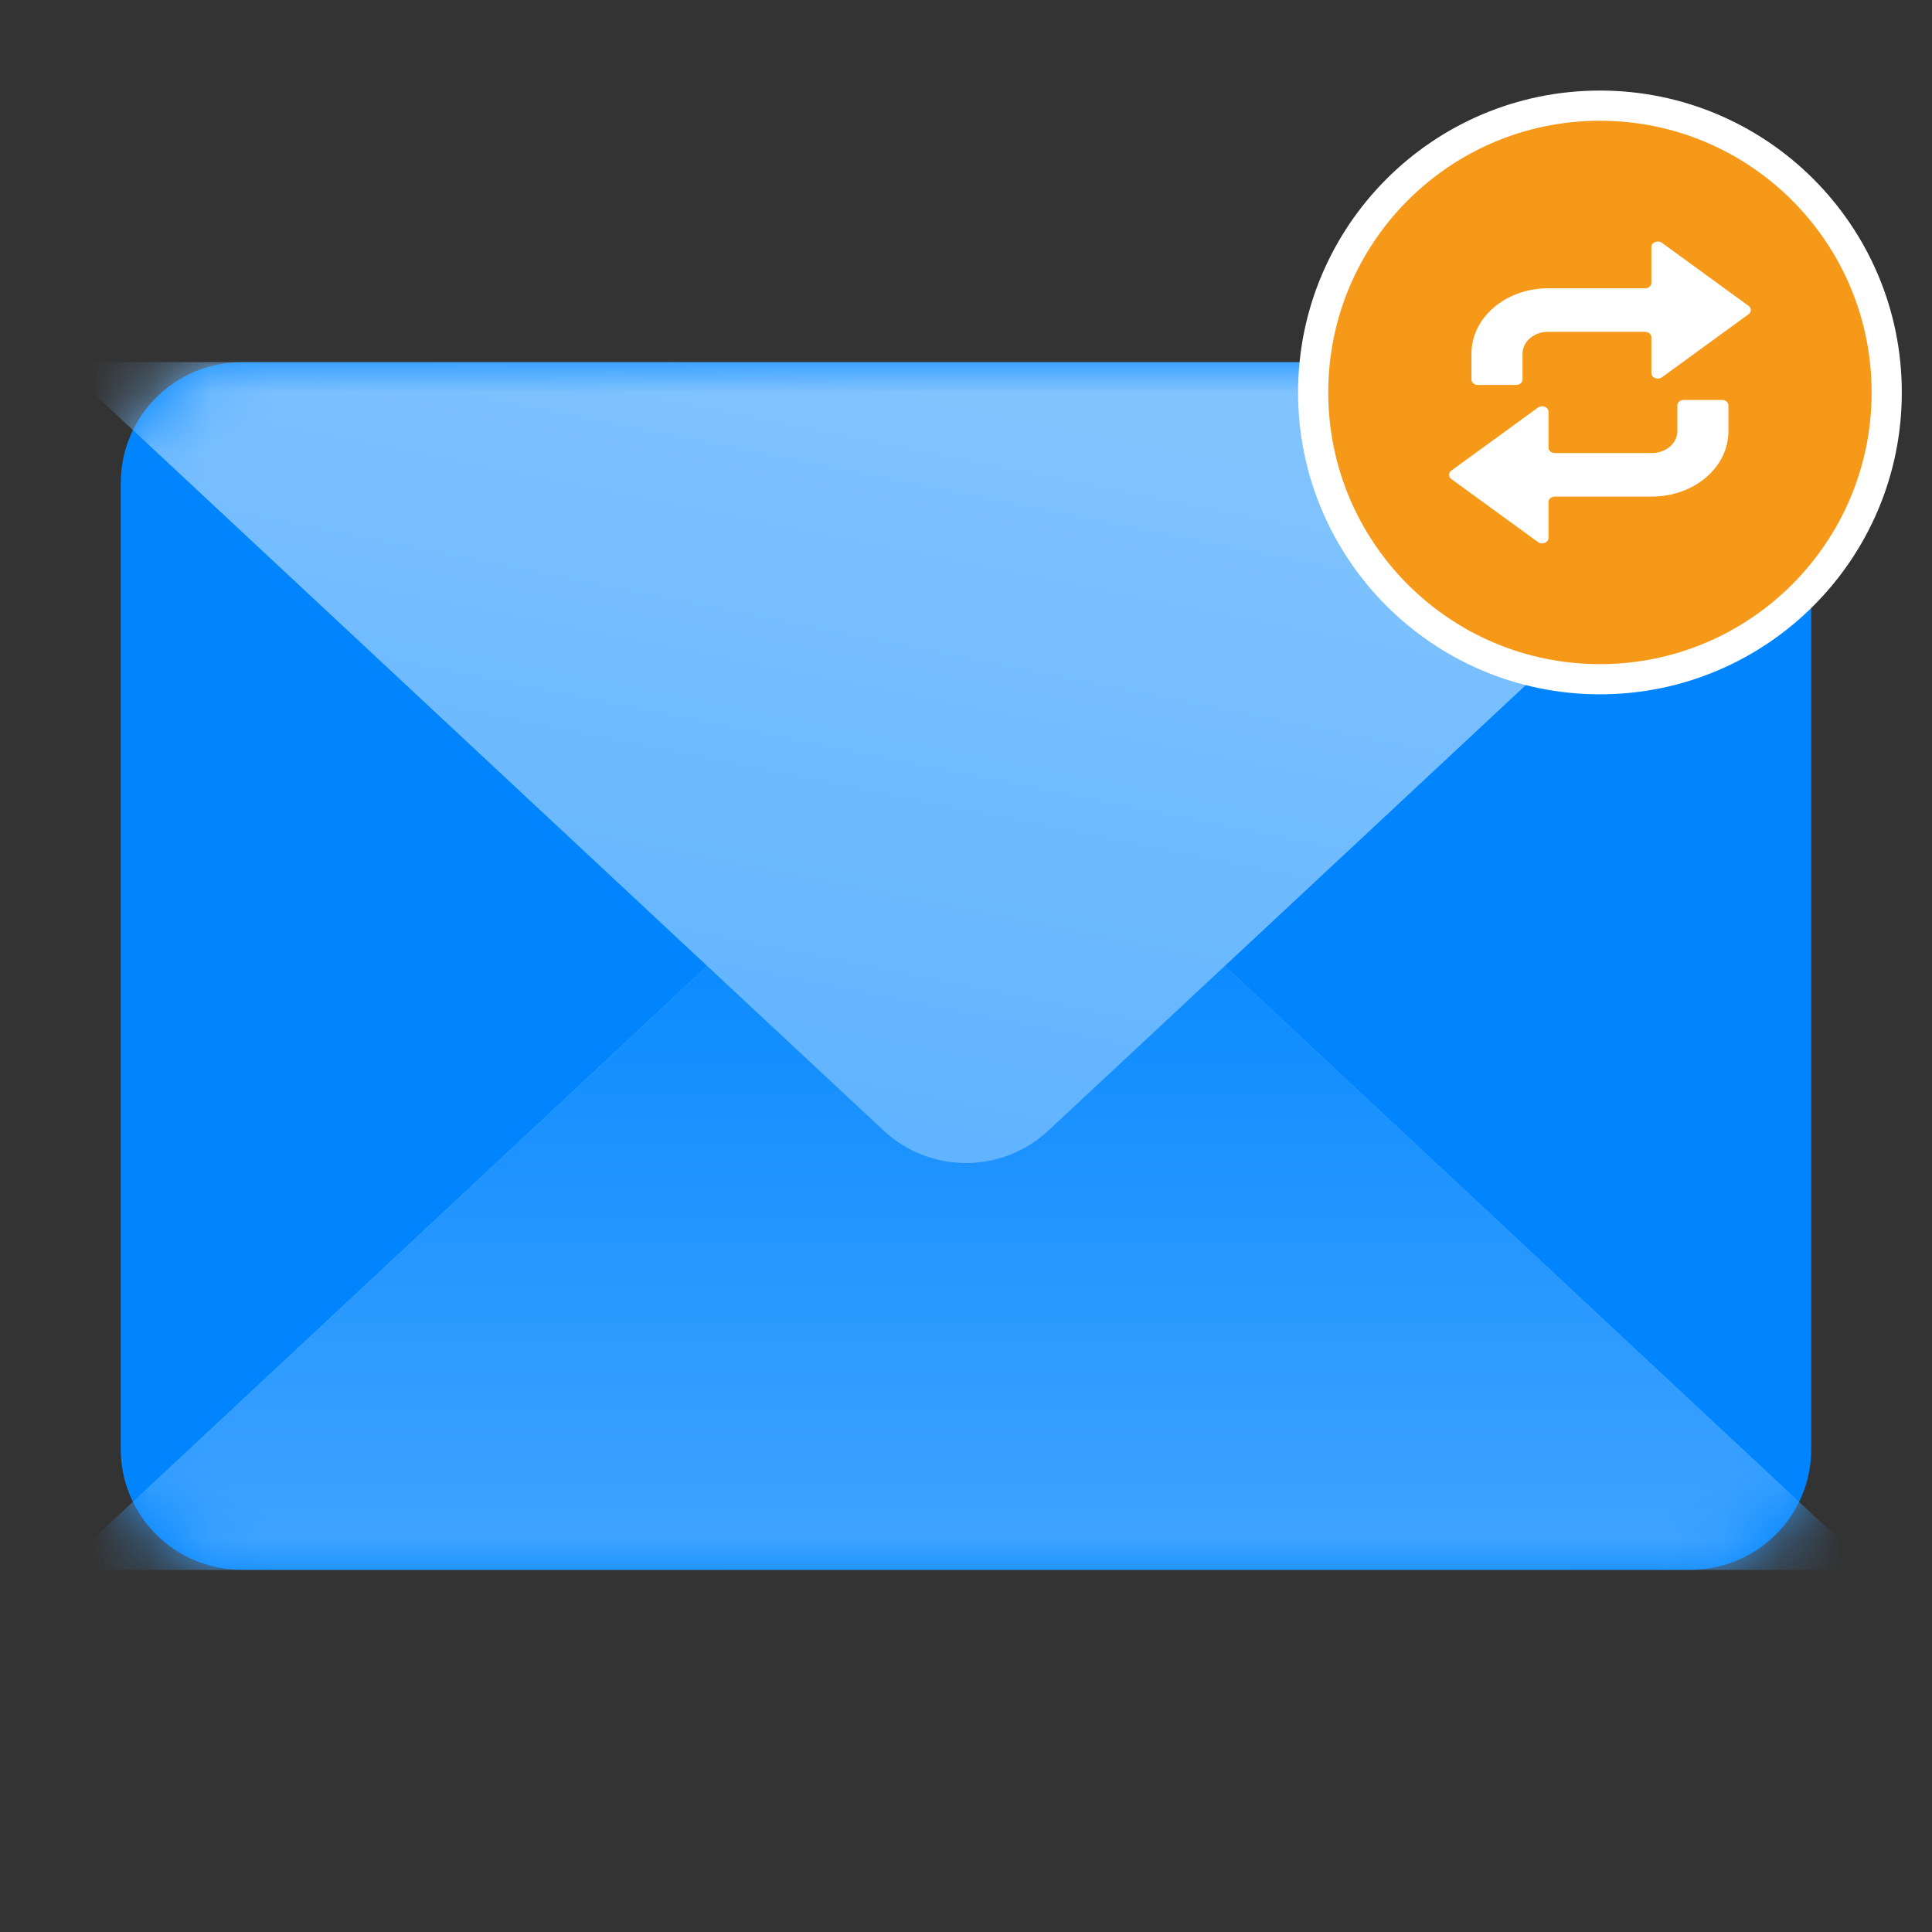 <svg width="32" height="32" viewBox="0 0 32 32" fill="none" xmlns="http://www.w3.org/2000/svg">
<rect x="0" y="0" width="32" height="32" fill="#333333" stroke="none"/>
<path d="M2 8C2 6.895 2.895 6 4 6H28C29.105 6 30 6.895 30 8V24C30 25.105 29.105 26 28 26H4C2.895 26 2 25.105 2 24V8Z" fill="#0085FF"/>
<mask id="mask0_365_19266" style="mask-type:alpha" maskUnits="userSpaceOnUse" x="2" y="6" width="28" height="20">
<path d="M2 8C2 6.895 2.895 6 4 6H28C29.105 6 30 6.895 30 8V24C30 25.105 29.105 26 28 26H4C2.895 26 2 25.105 2 24V8Z" fill="#0085FF"/>
</mask>
<g mask="url(#mask0_365_19266)">
<path d="M31 26L1 26L14.635 13.274C15.404 12.556 16.596 12.556 17.365 13.274L31 26Z" fill="url(#paint0_linear_365_19266)"/>
<path d="M31 26L1 26L14.635 13.274C15.404 12.556 16.596 12.556 17.365 13.274L31 26Z" fill="url(#paint1_linear_365_19266)"/>
<path d="M1 6H31L17.365 18.726C16.596 19.444 15.404 19.444 14.635 18.726L1 6Z" fill="url(#paint2_linear_365_19266)"/>
<path d="M1 6H31L17.365 18.726C16.596 19.444 15.404 19.444 14.635 18.726L1 6Z" fill="url(#paint3_linear_365_19266)"/>
</g>
<path d="M26.5 1.75C29.123 1.75 31.25 3.877 31.25 6.5C31.25 9.123 29.123 11.25 26.5 11.25C23.877 11.25 21.75 9.123 21.75 6.5C21.75 3.877 23.877 1.75 26.5 1.75Z" fill="#F69919" stroke="white" stroke-width="0.5"/>
<path fill-rule="evenodd" clip-rule="evenodd" d="M28.963 5.067L27.527 4.022C27.458 3.972 27.352 4.013 27.352 4.09V4.685C27.352 4.735 27.305 4.775 27.247 4.775H25.641C24.94 4.775 24.372 5.259 24.372 5.857V6.286C24.372 6.336 24.42 6.376 24.478 6.376H25.112C25.171 6.376 25.218 6.336 25.218 6.286V5.857C25.218 5.657 25.407 5.496 25.641 5.496H27.247C27.305 5.496 27.352 5.536 27.352 5.586V6.181C27.352 6.258 27.458 6.299 27.527 6.249L28.963 5.204C29.012 5.168 29.012 5.103 28.963 5.067ZM24.037 7.933L25.473 8.978C25.542 9.028 25.648 8.987 25.648 8.91V8.315C25.648 8.265 25.695 8.225 25.753 8.225H27.359C28.06 8.225 28.628 7.741 28.628 7.143V6.714C28.628 6.664 28.58 6.624 28.522 6.624H27.888C27.829 6.624 27.782 6.664 27.782 6.714V7.143C27.782 7.342 27.593 7.504 27.359 7.504H25.753C25.695 7.504 25.648 7.464 25.648 7.414V6.819C25.648 6.742 25.542 6.701 25.473 6.751L24.037 7.796C23.988 7.832 23.988 7.897 24.037 7.933Z" fill="white"/>
<defs>
<linearGradient id="paint0_linear_365_19266" x1="9.276" y1="26.524" x2="18.387" y2="7.506" gradientUnits="userSpaceOnUse">
<stop stop-color="#81C3FF"/>
<stop offset="1" stop-color="#59B0FF"/>
</linearGradient>
<linearGradient id="paint1_linear_365_19266" x1="16" y1="38.5" x2="16" y2="13.5" gradientUnits="userSpaceOnUse">
<stop stop-color="#81C3FF"/>
<stop offset="1" stop-color="#0085FF"/>
</linearGradient>
<linearGradient id="paint2_linear_365_19266" x1="16" y1="-1" x2="16" y2="20" gradientUnits="userSpaceOnUse">
<stop stop-color="#81C3FF"/>
<stop offset="1" stop-color="#0085FF"/>
</linearGradient>
<linearGradient id="paint3_linear_365_19266" x1="16.5" y1="6.5" x2="13.5" y2="21.5" gradientUnits="userSpaceOnUse">
<stop stop-color="#81C3FF"/>
<stop offset="1" stop-color="#59B0FF"/>
</linearGradient>
</defs>
</svg>

